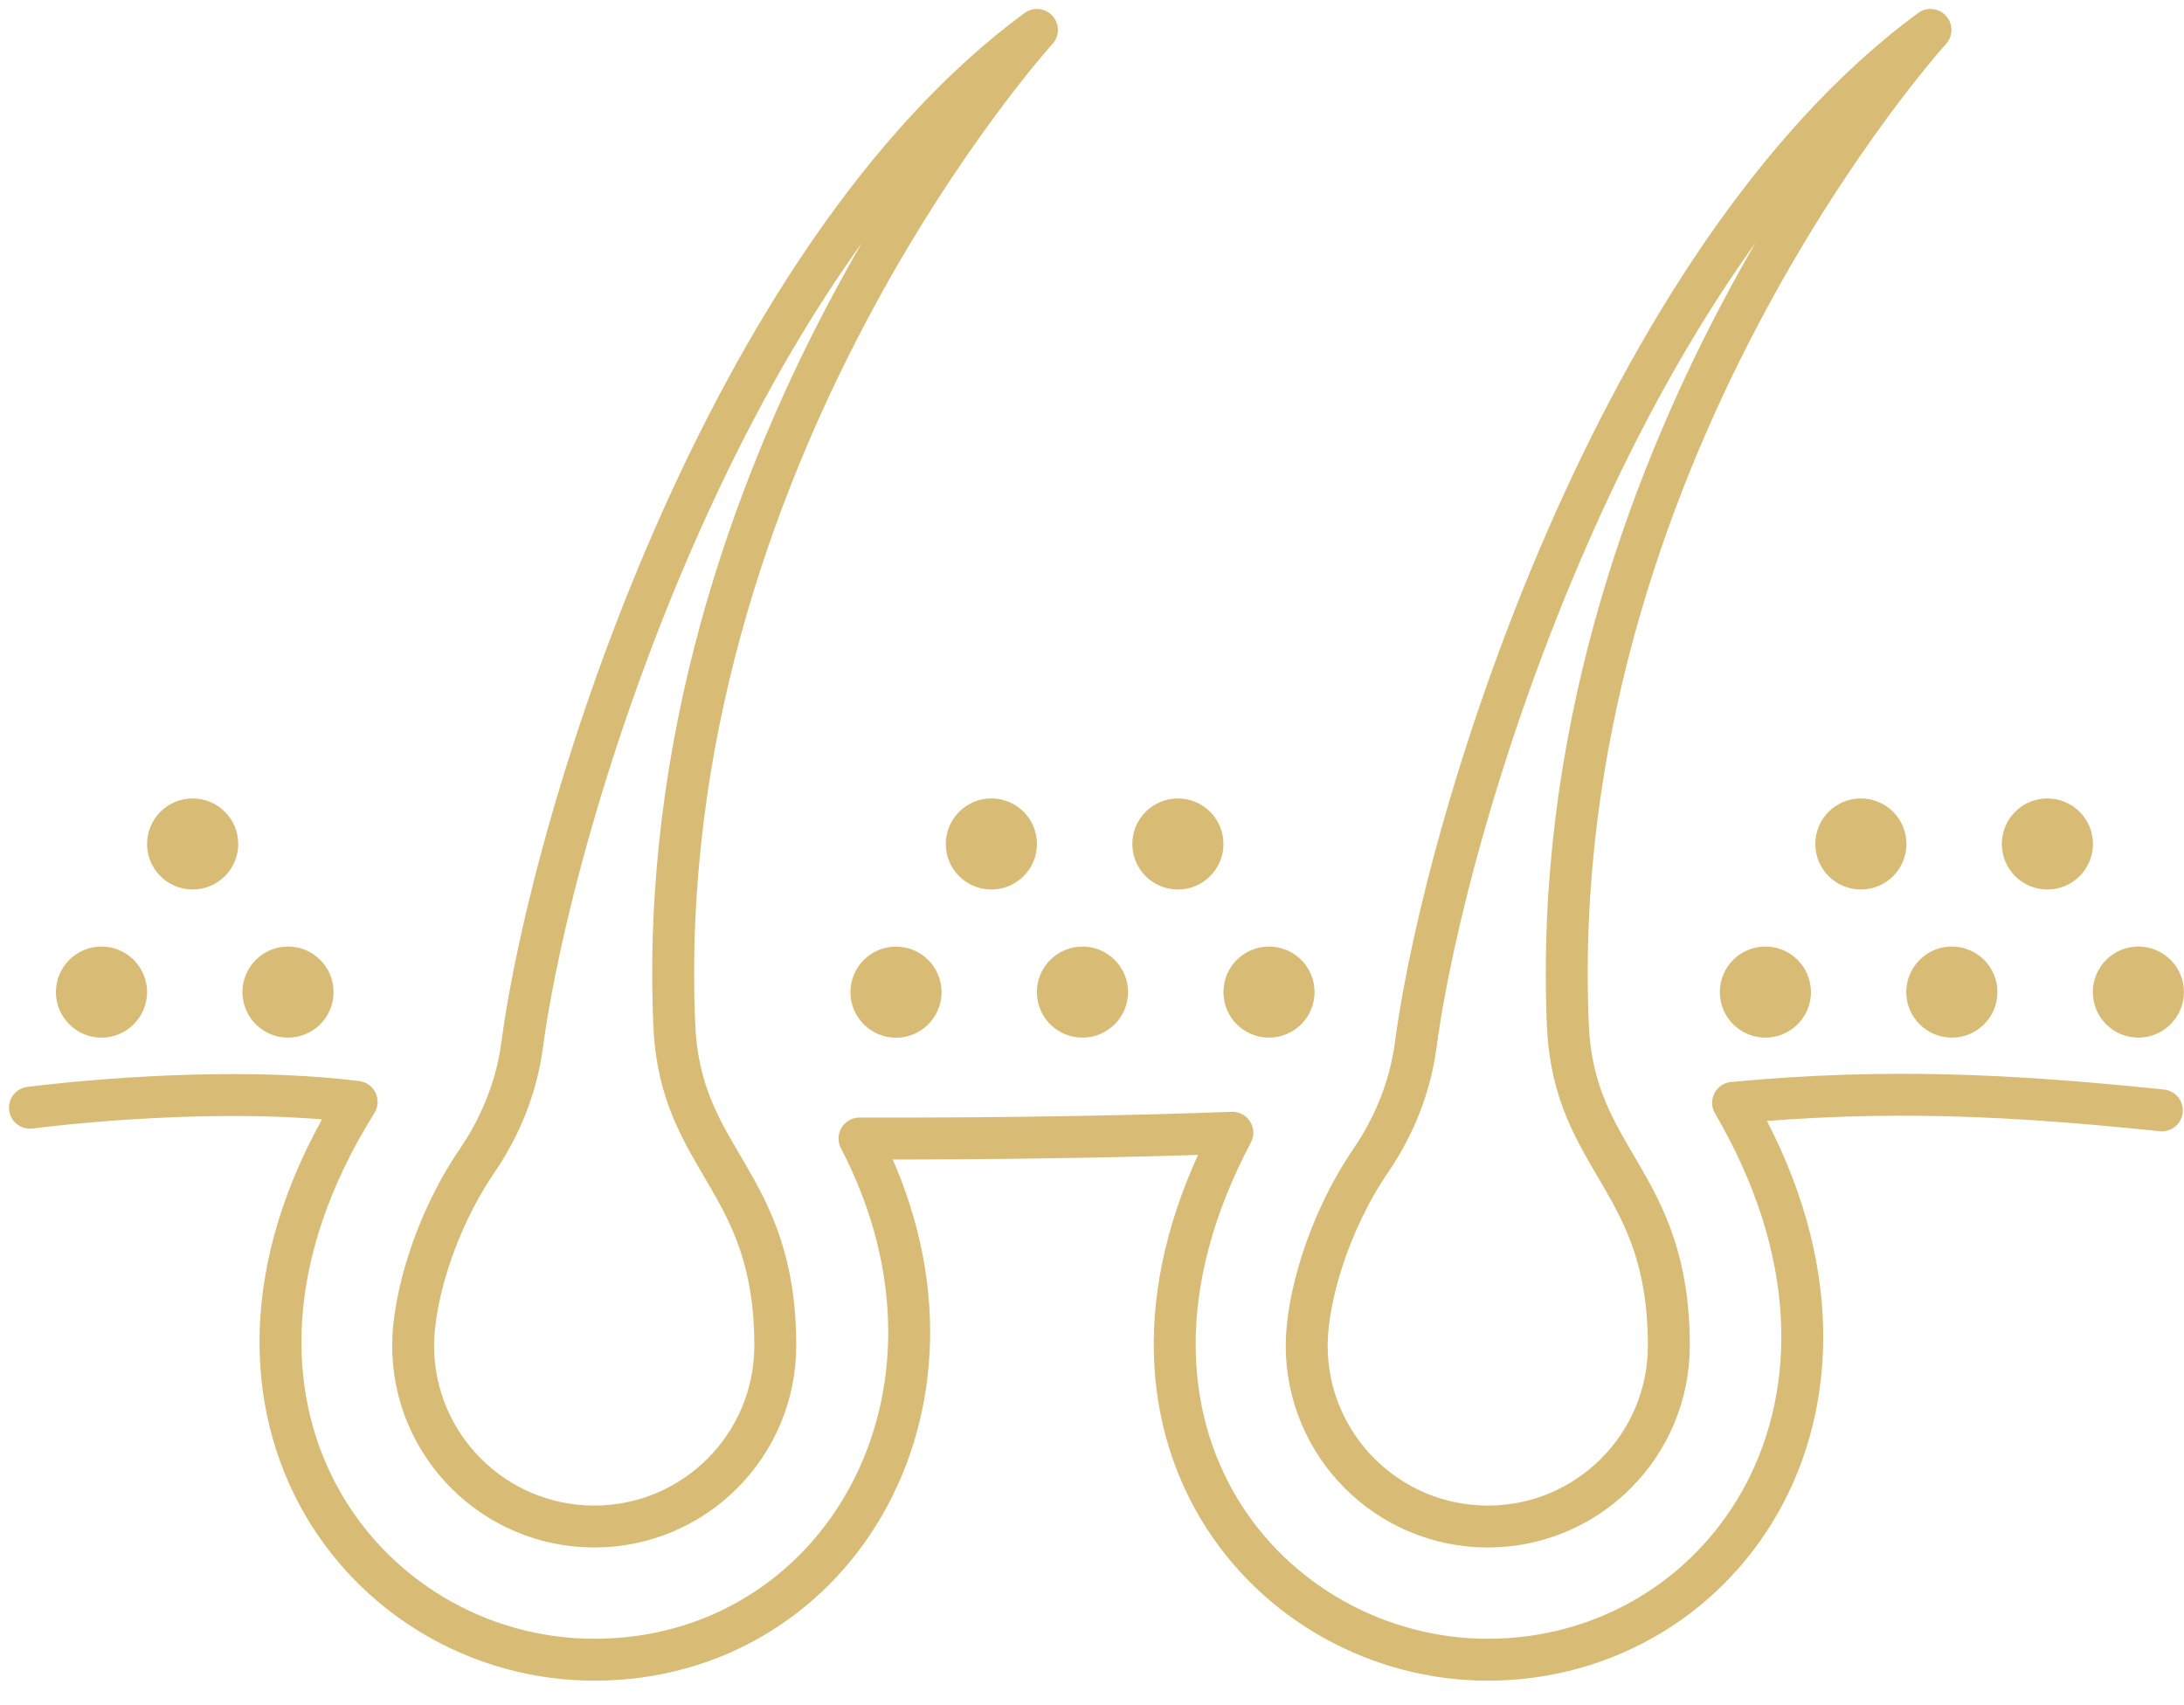 <svg xmlns="http://www.w3.org/2000/svg" fill="none" viewBox="0 0 73 57" height="57" width="73">
<path stroke-linejoin="round" stroke-linecap="round" stroke-width="1.401" stroke="#D8BC75" d="M1 37.031C1.616 36.952 7.27 36.258 11.921 36.835C5.594 46.963 12.127 55.485 19.863 55.485C28.024 55.485 33.227 46.699 28.729 38.061C33.293 38.075 37.967 37.992 41.191 37.868C35.882 47.899 42.472 55.485 49.73 55.485C57.702 55.485 63.742 46.799 57.928 36.868C63.109 36.381 67.281 36.606 72.26 37.12"></path>
<path stroke-linejoin="round" stroke-linecap="round" stroke-width="1.401" stroke="#D8BC75" d="M52.408 34.291C52.605 38.853 55.781 39.415 55.781 44.982C55.781 48.324 53.073 51.032 49.73 51.032C46.387 51.032 43.676 48.324 43.676 44.982C43.676 43.456 44.375 40.917 45.818 38.798C46.609 37.639 47.137 36.321 47.321 34.93C48.342 27.241 54.101 8.67 64.526 1C64.526 1 51.584 15.245 52.406 34.291H52.408Z"></path>
<path stroke-linejoin="round" stroke-linecap="round" stroke-width="1.401" stroke="#D8BC75" d="M22.541 34.291C22.738 38.853 25.914 39.415 25.914 44.982C25.914 48.324 23.206 51.032 19.863 51.032C16.52 51.032 13.809 48.324 13.809 44.982C13.809 43.456 14.508 40.917 15.951 38.798C16.742 37.639 17.269 36.321 17.454 34.93C18.475 27.241 24.234 8.67 34.659 1C34.659 1 21.716 15.245 22.539 34.291H22.541Z"></path>
<path stroke-width="0.082" stroke="#D8BC75" fill="#D8BC75" d="M3.394 31.684C4.212 31.685 4.875 32.349 4.875 33.167C4.874 33.985 4.209 34.648 3.391 34.647C2.572 34.646 1.909 33.982 1.91 33.164C1.911 32.346 2.575 31.683 3.394 31.684Z"></path>
<path stroke-width="0.082" stroke="#D8BC75" fill="#D8BC75" d="M9.628 31.684C10.447 31.685 11.11 32.349 11.109 33.167C11.108 33.986 10.444 34.648 9.625 34.647C8.807 34.647 8.144 33.983 8.145 33.164C8.145 32.346 8.81 31.684 9.628 31.684Z"></path>
<path stroke-width="0.082" stroke="#D8BC75" fill="#D8BC75" d="M7.922 28.214C7.922 29.032 7.258 29.695 6.439 29.695C5.621 29.695 4.957 29.032 4.957 28.214C4.957 27.396 5.621 26.733 6.439 26.733C7.258 26.733 7.922 27.396 7.922 28.214Z"></path>
<path stroke-width="0.082" stroke="#D8BC75" fill="#D8BC75" d="M31.431 33.168C31.431 33.986 30.768 34.65 29.949 34.65C29.13 34.65 28.467 33.986 28.467 33.168C28.467 32.35 29.13 31.687 29.949 31.687C30.768 31.687 31.431 32.35 31.431 33.168Z"></path>
<path stroke-width="0.082" stroke="#D8BC75" fill="#D8BC75" d="M36.183 31.684C37.002 31.685 37.664 32.349 37.664 33.167C37.663 33.986 36.998 34.648 36.18 34.647C35.361 34.647 34.698 33.983 34.699 33.164C34.7 32.346 35.364 31.684 36.183 31.684Z"></path>
<path stroke-width="0.082" stroke="#D8BC75" fill="#D8BC75" d="M42.417 31.684C43.236 31.685 43.899 32.349 43.898 33.167C43.897 33.986 43.233 34.648 42.414 34.647C41.596 34.647 40.933 33.983 40.934 33.164C40.934 32.346 41.599 31.684 42.417 31.684Z"></path>
<path stroke-width="0.082" stroke="#D8BC75" fill="#D8BC75" d="M34.619 28.215C34.619 29.033 33.956 29.696 33.137 29.696C32.318 29.696 31.654 29.033 31.654 28.215C31.654 27.396 32.318 26.733 33.137 26.733C33.956 26.733 34.619 27.396 34.619 28.215Z"></path>
<path stroke-width="0.082" stroke="#D8BC75" fill="#D8BC75" d="M40.853 28.215C40.853 29.033 40.19 29.696 39.371 29.696C38.552 29.696 37.889 29.033 37.889 28.215C37.889 27.396 38.552 26.733 39.371 26.733C40.19 26.733 40.853 27.396 40.853 28.215Z"></path>
<path stroke-width="0.082" stroke="#D8BC75" fill="#D8BC75" d="M59.01 31.684C59.828 31.685 60.491 32.349 60.49 33.167C60.49 33.985 59.825 34.648 59.007 34.647C58.188 34.646 57.525 33.982 57.526 33.164C57.527 32.346 58.191 31.683 59.01 31.684Z"></path>
<path stroke-width="0.082" stroke="#D8BC75" fill="#D8BC75" d="M65.242 31.684C66.061 31.685 66.724 32.349 66.723 33.167C66.722 33.985 66.058 34.648 65.239 34.647C64.42 34.646 63.757 33.982 63.758 33.164C63.759 32.346 64.423 31.683 65.242 31.684Z"></path>
<path stroke-width="0.082" stroke="#D8BC75" fill="#D8BC75" d="M71.476 31.684C72.295 31.685 72.958 32.349 72.957 33.167C72.956 33.985 72.292 34.648 71.473 34.647C70.655 34.646 69.992 33.982 69.993 33.164C69.993 32.346 70.658 31.683 71.476 31.684Z"></path>
<path stroke-width="0.082" stroke="#D8BC75" fill="#D8BC75" d="M63.682 28.214C63.682 29.032 63.019 29.695 62.2 29.695C61.38 29.695 60.717 29.032 60.717 28.214C60.717 27.396 61.38 26.733 62.2 26.733C63.019 26.733 63.682 27.396 63.682 28.214Z"></path>
<path stroke-width="0.082" stroke="#D8BC75" fill="#D8BC75" d="M69.916 28.214C69.916 29.032 69.253 29.695 68.434 29.695C67.615 29.695 66.952 29.032 66.952 28.214C66.952 27.396 67.615 26.733 68.434 26.733C69.253 26.733 69.916 27.396 69.916 28.214Z"></path>
</svg>
